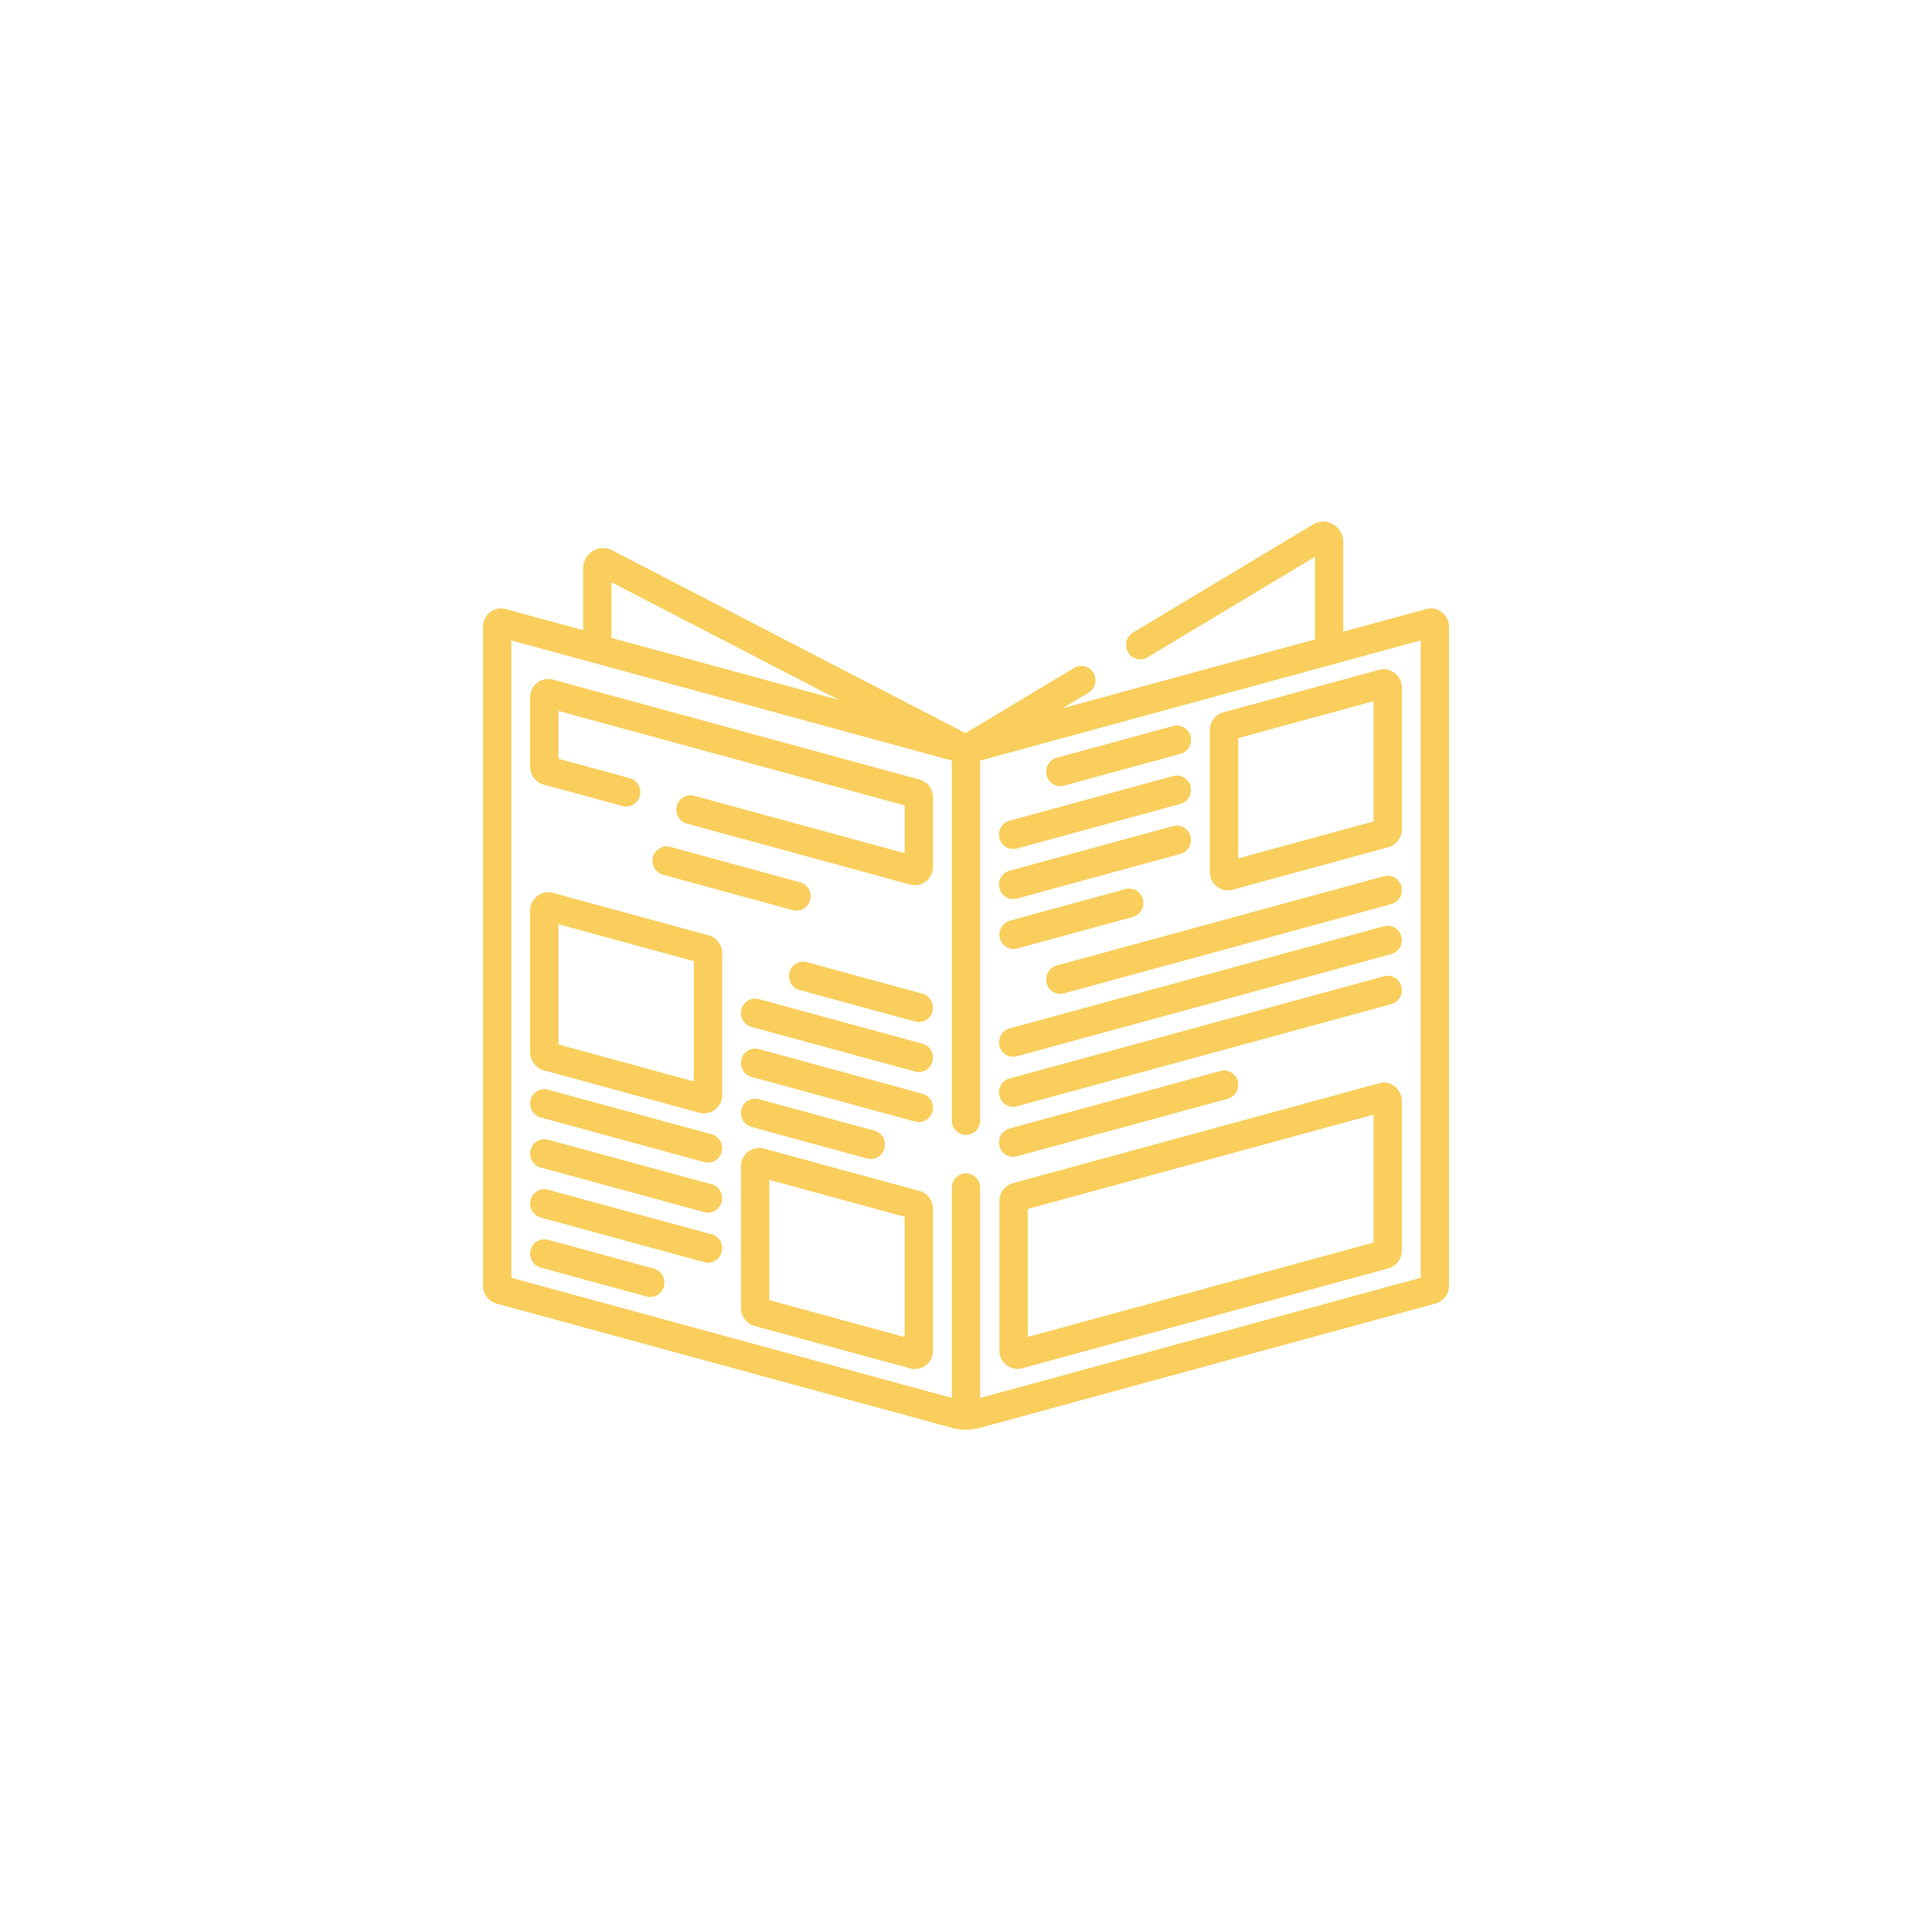 <svg width="100" height="100" viewBox="0 0 100 100" version="1.1" xmlns="http://www.w3.org/2000/svg"><g id="01-Layouts" stroke="none" stroke-width="1" fill="none" fill-rule="evenodd"><g id="assets" transform="translate(-637 -759)"><g id="answer_5_4" transform="translate(637 759)"><g id="04-nachrichten-lesen" transform="translate(25 27)" fill="#F9CE5C"><path d="M3.136 13.607L7.22 14.72c.39.107.792-.13.897-.527a.748.748 0 00-.518-.914l-3.693-1.007V9.797l17.92 4.889v2.476L10.93 14.189a.73.73 0 00-.897.528.747.747 0 00.518.913l11.561 3.154c.597.163 1.18-.295 1.18-.921v-3.59a.953.953 0 00-.694-.922L3.62 8.175a.94.94 0 00-1.18.92v3.59c0 .431.286.81.695.922z" id="Fill-1"/><path d="M16.933 19.582a.747.747 0 00-.518-.913l-6.719-1.834a.73.73 0 00-.897.528.747.747 0 00.518.913l6.72 1.833a.731.731 0 00.896-.527z" id="Fill-2"/><path d="M3.136 28.396l8.062 2.2a.94.94 0 001.18-.922v-7.338c0-.43-.286-.81-.694-.921l-8.063-2.2a.94.94 0 00-1.18.921v7.338c0 .431.286.81.695.922zm.77-7.559l7.007 1.912v6.225L3.906 27.06v-6.224z" id="Fill-3"/><path d="M22.748 24.434L16.763 22.8a.731.731 0 00-.897.528.747.747 0 00.517.913l5.986 1.633a.732.732 0 00.897-.527.747.747 0 00-.518-.913z" id="Fill-4"/><path d="M13.897 31.331l5.986 1.634a.732.732 0 00.897-.528.747.747 0 00-.518-.913l-5.985-1.633a.731.731 0 00-.898.528.746.746 0 00.518.912z" id="Fill-5"/><path d="M13.897 26.153l8.472 2.31a.732.732 0 00.897-.527.747.747 0 00-.518-.913l-8.471-2.311a.731.731 0 00-.898.527.747.747 0 00.518.914z" id="Fill-6"/><path d="M13.897 28.742l8.472 2.311a.731.731 0 00.897-.527.748.748 0 00-.518-.913L14.277 27.3a.731.731 0 00-.898.527.747.747 0 00.518.914z" id="Fill-7"/><path d="M22.597 34.647l-8.063-2.2a.94.94 0 00-1.18.921v7.338c0 .431.286.81.695.922l8.062 2.2a.941.941 0 001.18-.922v-7.338c0-.43-.285-.81-.694-.921zm-.77 7.559l-7.008-1.912v-6.225l7.007 1.912v6.225z" id="Fill-8"/><path d="M11.835 31.711L3.364 29.4a.731.731 0 00-.898.527.747.747 0 00.518.913l8.472 2.311a.731.731 0 00.897-.527.746.746 0 00-.518-.913z" id="Fill-9"/><path d="M8.846 38.664L3.364 37.17a.73.73 0 00-.898.527.747.747 0 00.518.913l5.484 1.496a.731.731 0 00.896-.527.747.747 0 00-.518-.914z" id="Fill-10"/><path d="M11.835 34.3l-8.471-2.31a.732.732 0 00-.898.526.747.747 0 00.518.914l8.472 2.311a.732.732 0 00.897-.527.747.747 0 00-.518-.913z" id="Fill-11"/><path d="M11.835 36.89l-8.471-2.311a.732.732 0 00-.898.527.747.747 0 00.518.913l8.472 2.312a.731.731 0 00.897-.527.747.747 0 00-.518-.914z" id="Fill-12"/><path d="M38.802 19.051l8.062-2.2a.952.952 0 00.695-.921V8.593c0-.63-.587-1.085-1.18-.922l-8.063 2.2a.952.952 0 00-.694.921v7.338a.94.94 0 001.18.921zm.285-7.846l7.007-1.912v6.225l-7.007 1.911v-6.224z" id="Fill-13"/><path d="M30.073 13.664l6.03-1.645a.747.747 0 00.518-.914.731.731 0 00-.898-.527l-6.03 1.645a.748.748 0 00-.518.914c.106.4.508.633.898.527z" id="Fill-14"/><path d="M27.654 22.093l5.985-1.633a.747.747 0 00.518-.914.731.731 0 00-.897-.527l-5.986 1.633a.747.747 0 00-.518.914.732.732 0 00.898.527z" id="Fill-15"/><path d="M27.631 16.92l8.472-2.312a.747.747 0 00.518-.913.731.731 0 00-.898-.527l-8.471 2.311a.747.747 0 00-.518.914.731.731 0 00.897.527z" id="Fill-16"/><path d="M27.631 19.51l8.472-2.312a.747.747 0 00.518-.913.731.731 0 00-.898-.527l-8.471 2.31a.747.747 0 00-.518.914c.105.4.508.634.897.528z" id="Fill-17"/><path d="M46.38 29.07l-18.954 5.17a.953.953 0 00-.695.922V42.9a.94.94 0 001.18.921l18.953-5.17a.952.952 0 00.695-.922V29.99c0-.627-.584-1.084-1.18-.922zm-.286 8.246L28.196 42.2v-6.624l17.898-4.883v6.624z" id="Fill-18"/><path d="M30.073 24.416l16.942-4.623a.748.748 0 00.519-.913.731.731 0 00-.898-.527l-16.943 4.622a.748.748 0 00-.518.914.731.731 0 00.898.527z" id="Fill-19"/><path d="M27.631 32.85l10.913-2.976a.747.747 0 00.518-.914.731.731 0 00-.897-.527L27.252 31.41a.748.748 0 00-.518.914.731.731 0 00.897.527z" id="Fill-20"/><path d="M27.631 27.672l19.385-5.29a.747.747 0 00.518-.912.731.731 0 00-.898-.528l-19.384 5.289a.747.747 0 00-.518.913.731.731 0 00.897.528z" id="Fill-21"/><path d="M27.631 30.262l19.385-5.29a.747.747 0 00.518-.913.73.73 0 00-.898-.527l-19.384 5.289a.747.747 0 00-.518.913.732.732 0 00.897.528z" id="Fill-22"/><path d="M48.821 4.525l-4.296 1.172V1.054c0-.378-.2-.728-.522-.915a1.02 1.02 0 00-1.039.007l-9.317 5.593a.753.753 0 00-.259 1.021.725.725 0 001.003.264l8.67-5.204v4.277L30 9.66l1.343-.806a.754.754 0 00.259-1.022.725.725 0 00-1.003-.263l-5.626 3.377L6.687 1.485c-.69-.357-1.504.154-1.504.94v3.192L1.179 4.525C.585 4.362 0 4.82 0 5.446V39.55c0 .43.285.81.694.921l23.575 6.432c.478.13.983.13 1.461 0l23.576-6.432A.953.953 0 0050 39.55V5.446c0-.627-.584-1.083-1.179-.92zM6.648 3.137L18.423 9.23 6.648 6.017v-2.88zm-5.183 3.01l22.803 6.221v18.628a.74.74 0 00.732.746.74.74 0 00.732-.746V12.368l18.263-4.982 4.54-1.239v32.99l-22.803 6.22v-10.88A.74.74 0 0025 33.73a.74.74 0 00-.732.746v10.881l-22.803-6.22V6.146z" id="Fill-23"/></g></g></g></g></svg>
